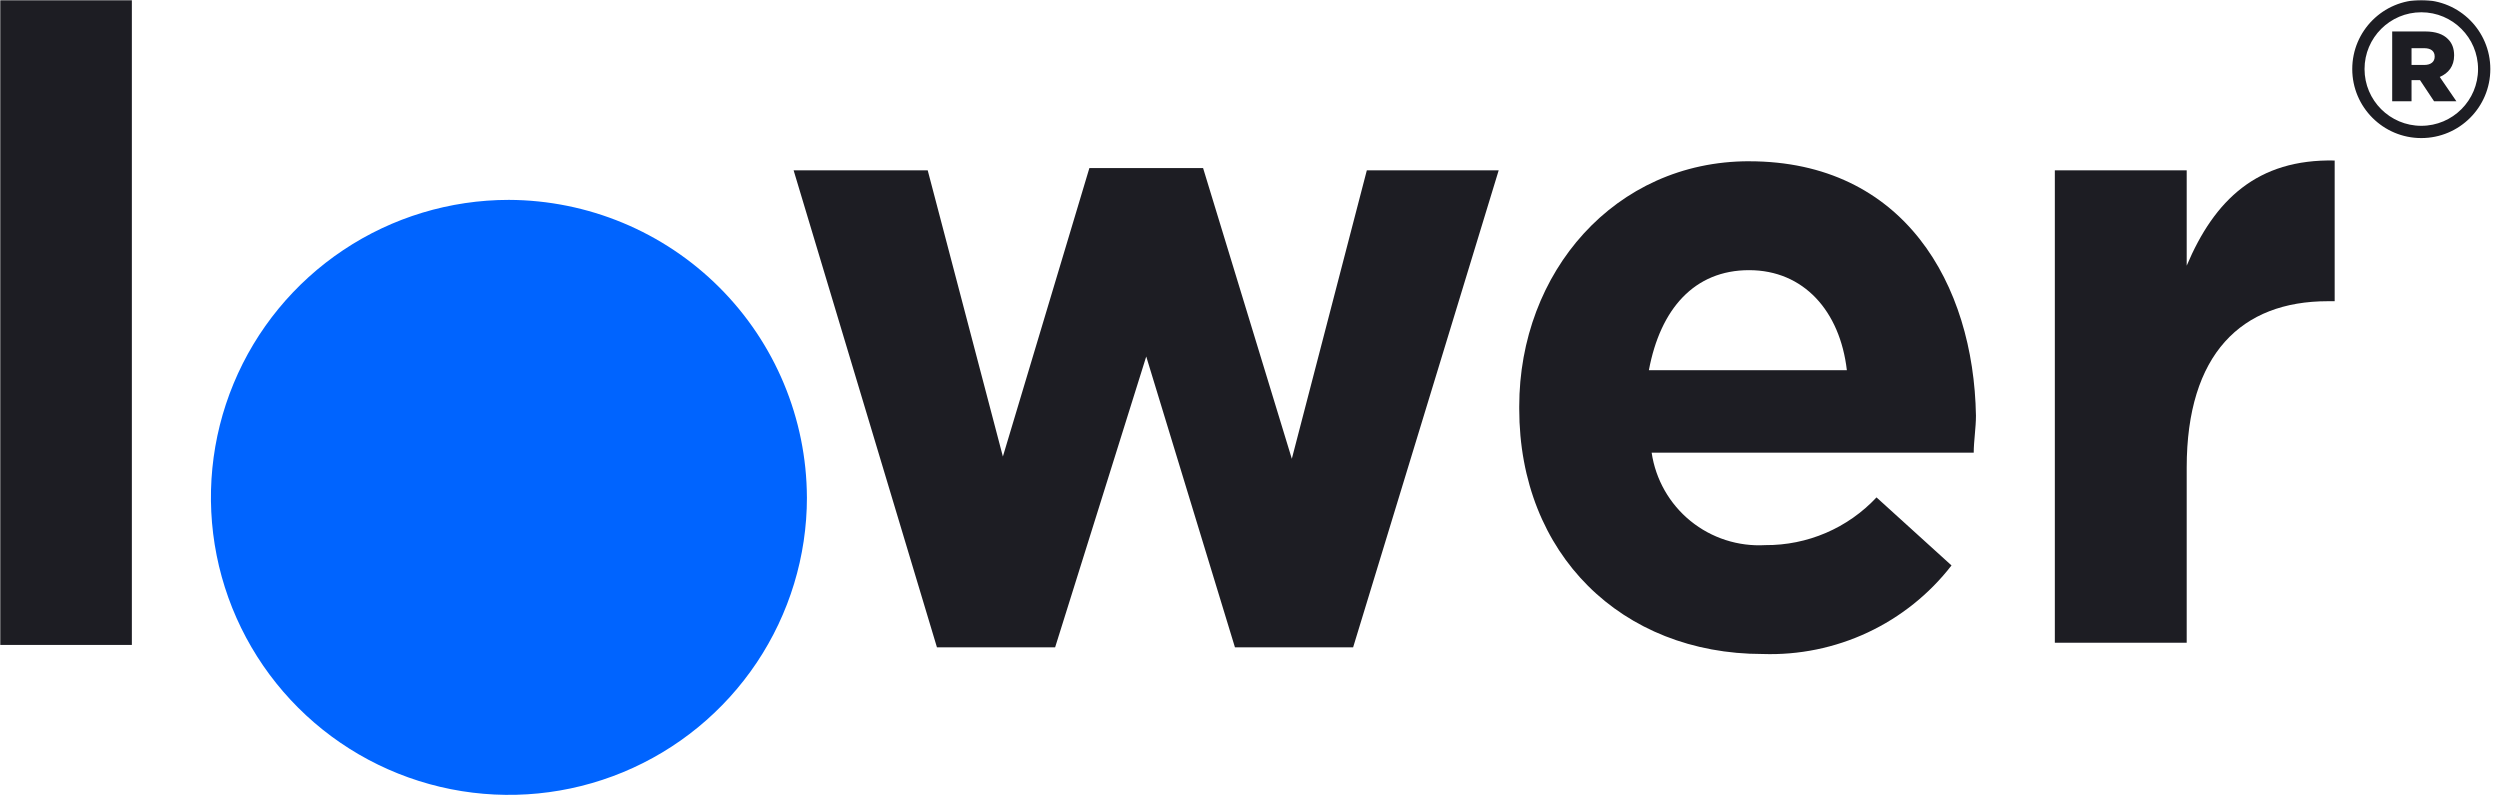 <svg width="1075" height="343" viewBox="0 0 1075 343" fill="none" xmlns="http://www.w3.org/2000/svg">
<g clip-path="url(#clip0_579_28)">
<mask id="mask0_579_28" style="mask-type:luminance" maskUnits="userSpaceOnUse" x="0" y="0" width="1075" height="343">
<path d="M1074.07 0H0V343H1074.07V0Z" fill="white"/>
</mask>
<g mask="url(#mask0_579_28)">
<path fill-rule="evenodd" clip-rule="evenodd" d="M346.98 213.87C346.98 239.17 339.46 263.9 325.38 284.94C311.3 305.98 291.29 322.37 267.87 332.06C244.46 341.74 218.69 344.28 193.84 339.34C168.98 334.4 146.15 322.22 128.23 304.33C110.31 286.44 98.11 263.65 93.16 238.83C88.22 214.01 90.75 188.29 100.45 164.92C110.15 141.54 126.57 121.57 147.64 107.51C168.71 93.45 193.49 85.95 218.83 85.95C252.78 86.08 285.3 99.59 309.3 123.56C333.3 147.52 346.84 179.99 346.97 213.88" fill="#0064FF"/>
<path d="M752.1 69.34C694.36 69.34 653.27 117.04 653.27 174.77V175.8C653.27 238.29 697.31 281.22 757.92 281.22C773.51 281.75 789.01 278.58 803.14 271.96C817.26 265.34 829.61 255.46 839.15 243.14L806.9 213.88C800.79 220.41 793.39 225.61 785.16 229.14C776.94 232.67 768.07 234.46 759.11 234.4C747.46 235.08 735.97 231.37 726.92 224.02C717.87 216.66 711.91 206.18 710.21 194.65H848.7C848.7 189.8 849.66 183.92 849.66 178.75C848.7 122.06 818.6 69.35 752.1 69.35V69.34ZM709.02 159.18C713.96 132.78 728.61 116.17 752.1 116.17C775.59 116.17 791.2 133.74 794.15 159.18H709.02Z" fill="#1D1D23"/>
<path d="M555.48 197.26L517.33 72.28H468.43L431.24 196.31L398.91 73.23H341.25L402.89 278.36H453.7L492.88 153.3L531.03 278.36H581.84L644.44 73.23H587.74L555.49 197.26H555.48Z" fill="#1D1D23"/>
<path d="M56.7 0H0V277.32H56.7V0Z" fill="#1D1D23"/>
<path d="M940.28 114.25V73.23H883.58V276.37H940.28V201.08C940.28 152.26 963.77 129.52 1000.96 129.52H1003.91V69.02C970.62 68.3 952.22 85.95 940.27 114.26L940.28 114.25Z" fill="#1D1D23"/>
<path fill-rule="evenodd" clip-rule="evenodd" d="M1065.56 29.69C1065.56 43.17 1054.64 54.1 1041.16 54.1C1027.68 54.1 1016.75 43.17 1016.75 29.69C1016.75 16.21 1027.68 5.28 1041.16 5.28C1054.64 5.28 1065.56 16.21 1065.56 29.69ZM1070.84 29.69C1070.84 46.08 1057.55 59.37 1041.16 59.37C1024.77 59.37 1011.47 46.08 1011.47 29.69C1011.47 13.3 1024.76 0 1041.16 0C1057.56 0 1070.84 13.29 1070.84 29.68V29.69ZM1036.96 43.54H1028.64V13.53H1042.83C1047.42 13.53 1050.6 14.73 1052.61 16.79C1054.37 18.51 1055.27 20.82 1055.27 23.78V23.87C1055.27 28.46 1052.82 31.5 1049.09 33.09L1056.25 43.55H1046.65L1040.61 34.46H1036.96V43.55V43.54ZM1036.96 20.73V27.93H1042.45C1045.28 27.93 1046.91 26.56 1046.91 24.37V24.28C1046.91 21.92 1045.19 20.72 1042.41 20.72H1036.96V20.73Z" fill="#1D1D23"/>
</g>
</g>
<defs>
<clipPath id="clip0_579_28">
<rect width="1074.07" height="343" fill="white"/>
</clipPath>
</defs>
</svg>
